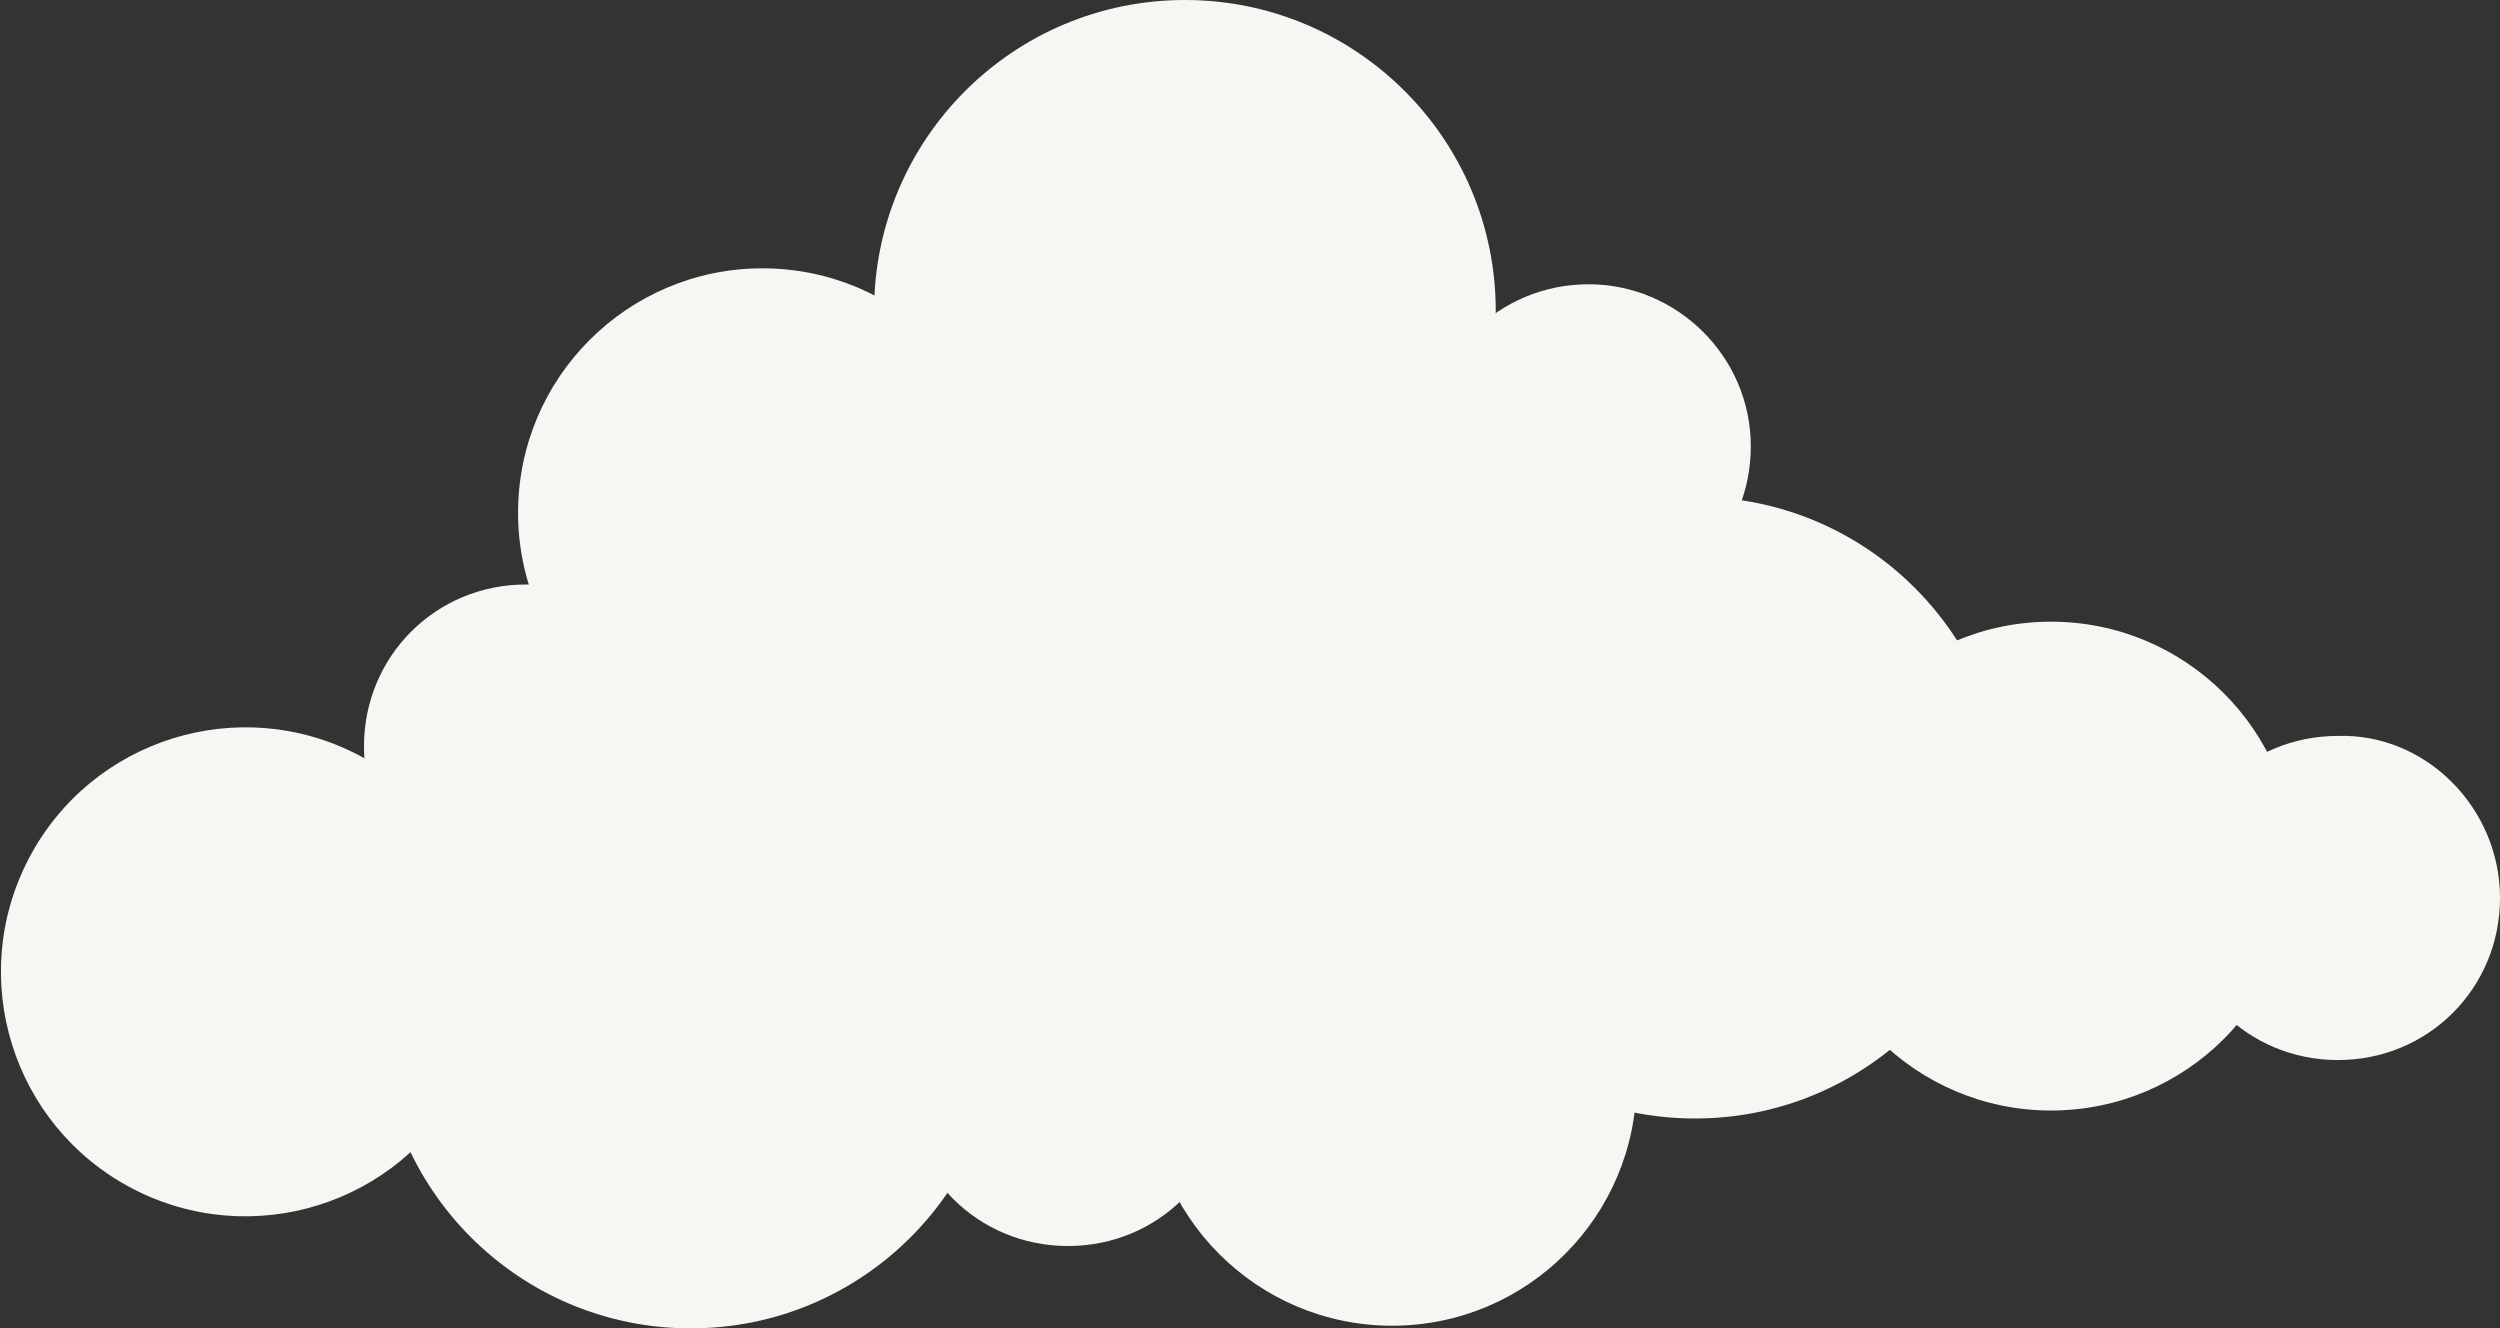 <?xml version="1.0" encoding="utf-8"?>
<!-- Generator: Adobe Illustrator 23.0.5, SVG Export Plug-In . SVG Version: 6.00 Build 0)  -->
<svg version="1.1" id="Layer_1" xmlns="http://www.w3.org/2000/svg" xmlns:xlink="http://www.w3.org/1999/xlink" x="0px" y="0px"
	 viewBox="0 0 94.1 50" style="enable-background:new 0 0 94.1 50;" xml:space="preserve">
<rect x="0" y="0" width="94.1" height="50" fill="#333333" stroke="none"/>
<style type="text/css">
	.st0{fill:#F8F6F2;}
</style>
<g id="second_x5F_cloud_x5F_from_x5F_left">
	<ellipse transform="matrix(0.464 -0.886 0.886 0.464 -27.458 27.748)" class="st0" cx="9.2" cy="36.6" rx="9.2" ry="9.2"/>
	<ellipse class="st0" cx="28.7" cy="19.3" rx="9.2" ry="9.2"/>
	<ellipse class="st0" cx="52.4" cy="40.7" rx="9.2" ry="9.2"/>
	<ellipse class="st0" cx="77.2" cy="32.6" rx="9.2" ry="9.2"/>
	<path class="st0" d="M46.3,40.8c0,3.4-2.7,6.1-6.1,6.1s-6.1-2.7-6.1-6.1c0-3.4,2.7-6.1,6.1-6.1S46.3,37.4,46.3,40.8z"/>
	<ellipse class="st0" cx="26" cy="38.3" rx="11.7" ry="11.7"/>
	<ellipse class="st0" cx="63.8" cy="30.4" rx="11.7" ry="11.7"/>
	<ellipse class="st0" cx="44.6" cy="25.7" rx="15" ry="15.1"/>
	<ellipse class="st0" cx="44.6" cy="11.7" rx="11.7" ry="11.7"/>
	<path class="st0" d="M25.9,28.1c0,3.4-2.7,6.1-6.1,6.1s-6.1-2.7-6.1-6.1s2.7-6.1,6.1-6.1C23.2,22,25.9,24.7,25.9,28.1z"/>
	<path class="st0" d="M65.9,16.8c0,3.4-2.7,6.1-6.1,6.1s-6.1-2.7-6.1-6.1c0-3.4,2.7-6.1,6.1-6.1C63.1,10.7,65.9,13.4,65.9,16.8z"/>
	<path class="st0" d="M94.1,33.8c0,3.4-2.7,6.1-6.1,6.1s-6.1-2.7-6.1-6.1s2.7-6.1,6.1-6.1C91.3,27.6,94.1,30.4,94.1,33.8z"/>
</g>
</svg>

